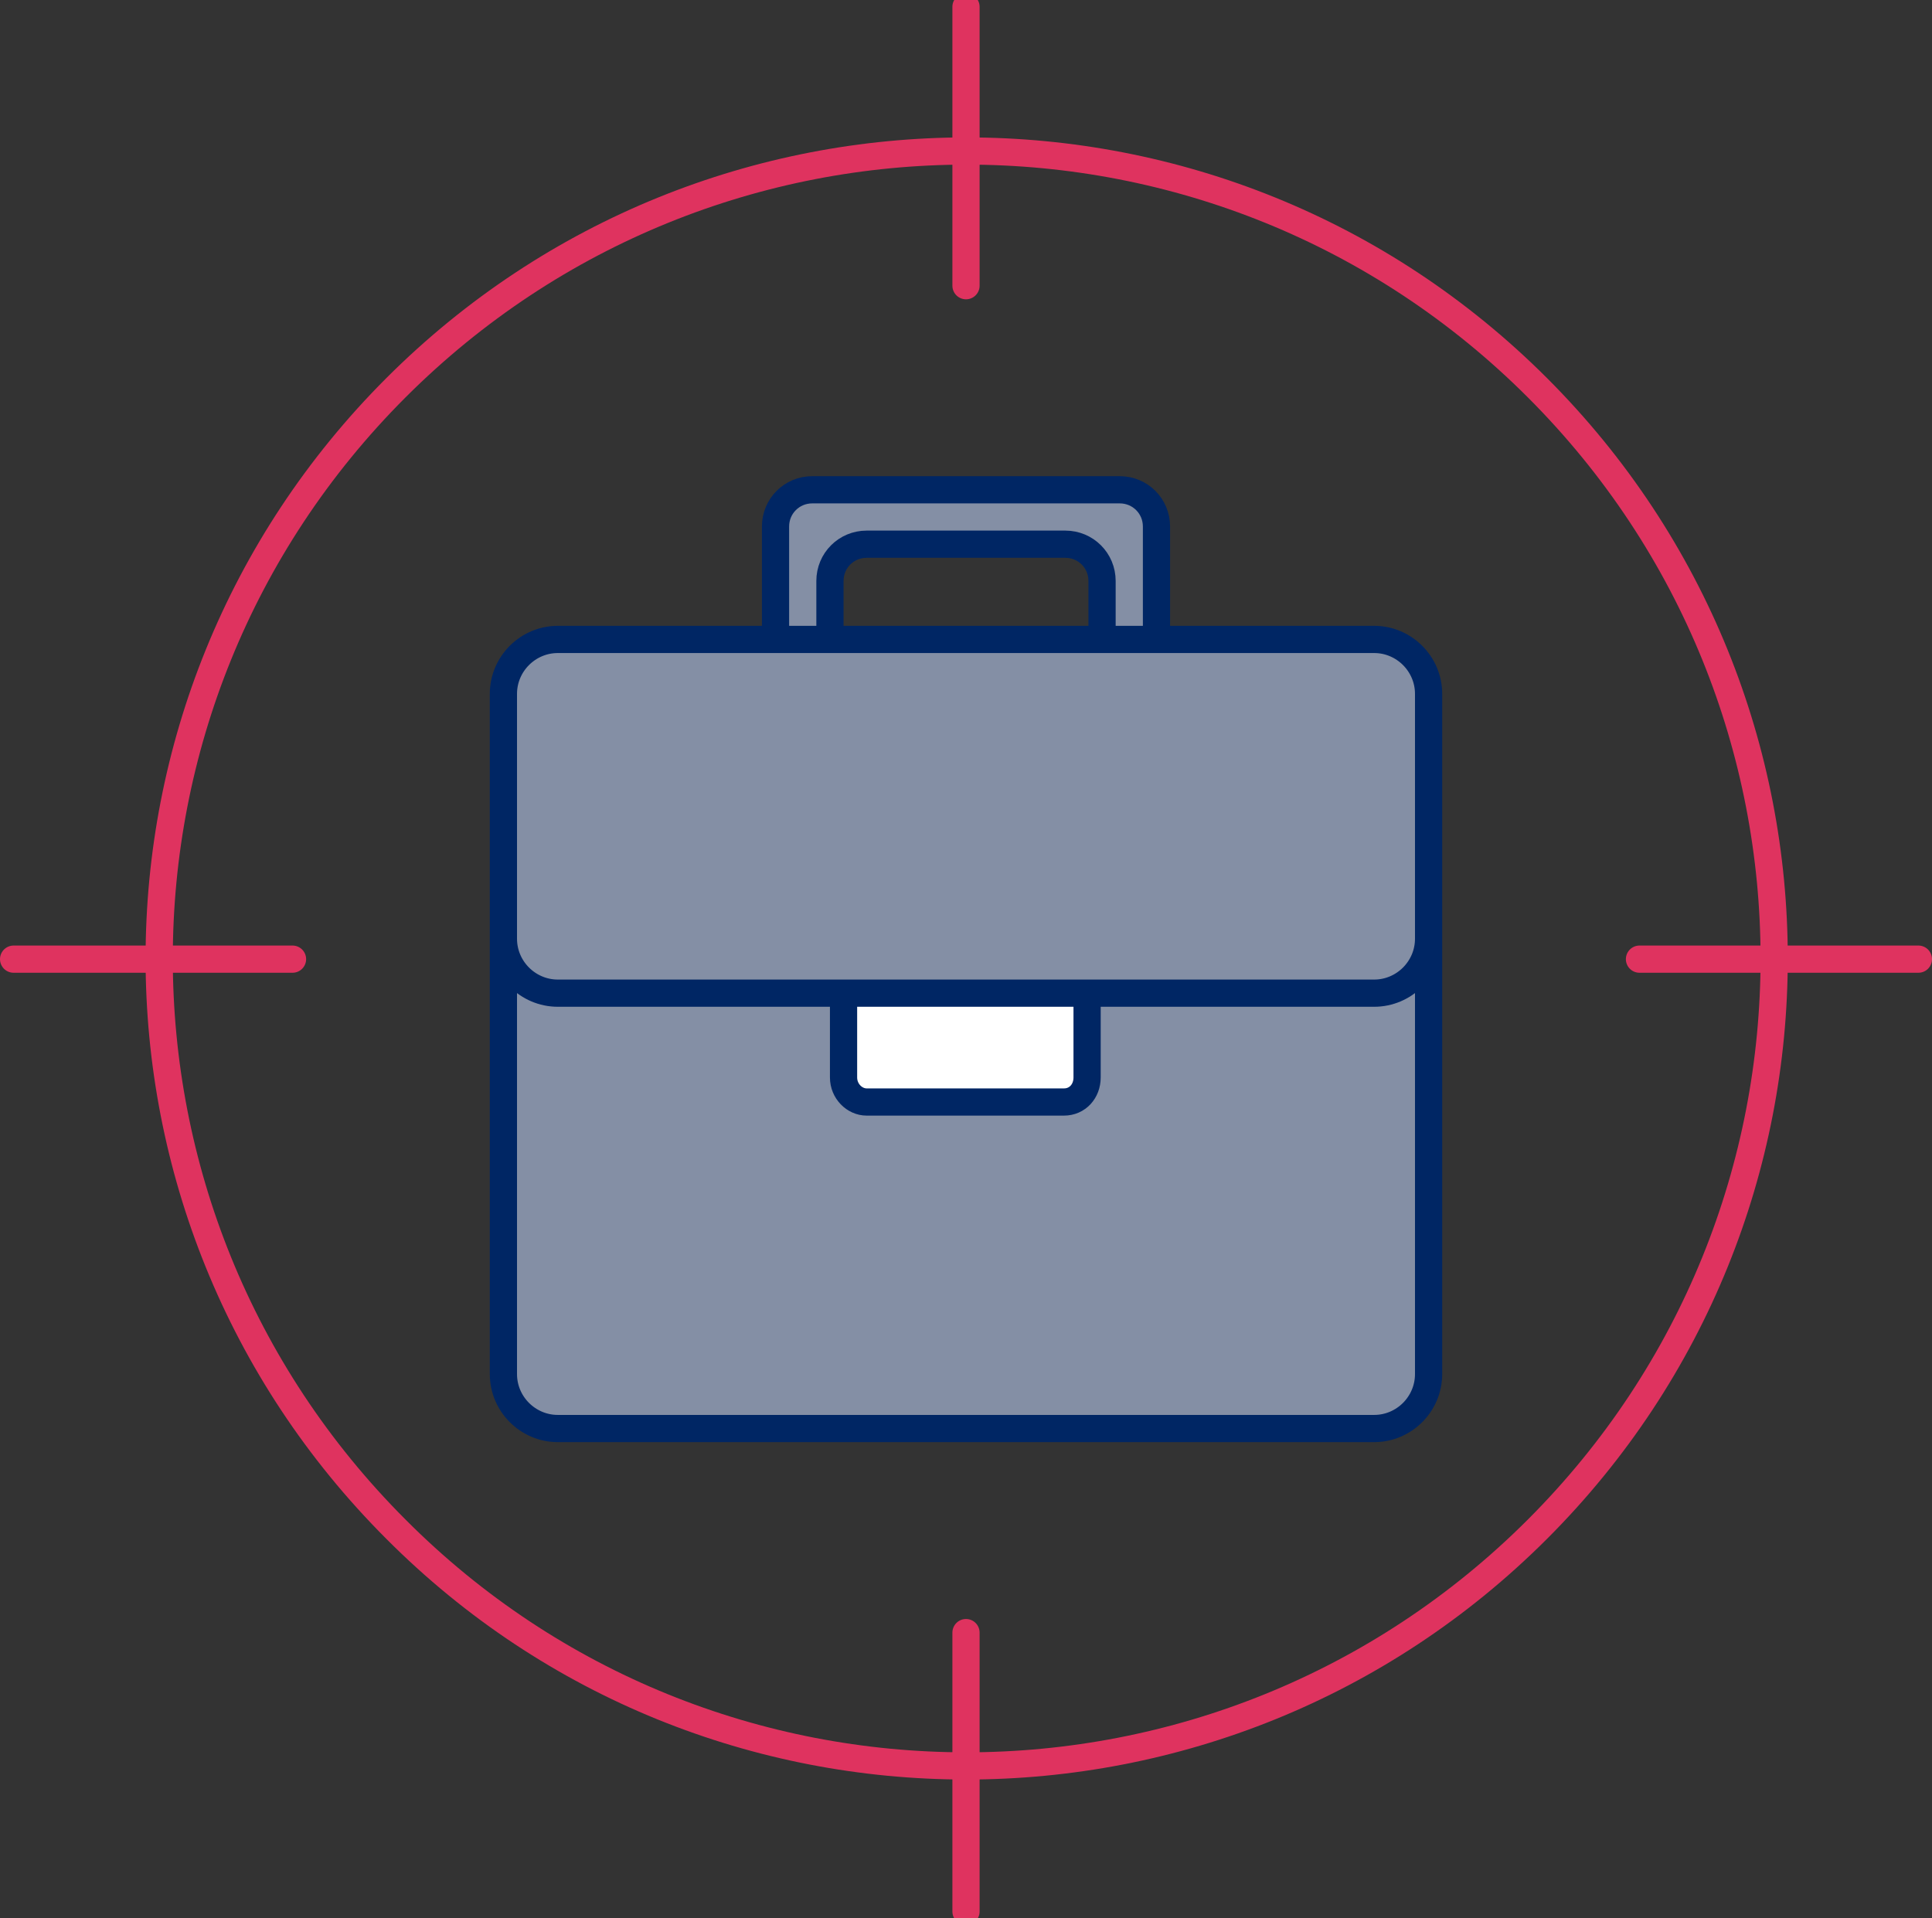 <?xml version="1.0" encoding="utf-8"?>
<!-- Generator: Adobe Illustrator 18.0.0, SVG Export Plug-In . SVG Version: 6.00 Build 0)  -->
<!DOCTYPE svg PUBLIC "-//W3C//DTD SVG 1.1//EN" "http://www.w3.org/Graphics/SVG/1.1/DTD/svg11.dtd">
<svg version="1.1" id="_x31_" xmlns="http://www.w3.org/2000/svg" xmlns:xlink="http://www.w3.org/1999/xlink" x="0px" y="0px"
	 viewBox="0 0 142 141" enable-background="new 0 0 142 141" xml:space="preserve">
<rect x="0" y="0" width="142" height="141" fill="#333333" stroke="none"/>
<path id="_x31__1_" fill="#848FA5" d="M105,69v32c0,2.2-1.8,4-4,4H41c-2.2,0-4-1.8-4-4V69c0,2.2,1.8,4,4,4h21v6.2
	c0,1,0.8,1.8,1.7,1.8h14.5c1,0,1.7-0.8,1.7-1.8V73h21C103.2,73,105,71.2,105,69z"/>
<path id="_x32_" fill="#FFFFFF" d="M80,73v6.2c0,1-0.8,1.8-1.7,1.8H63.7c-1,0-1.7-0.8-1.7-1.8V73H80z"/>
<path id="_x33_" fill="#848FA5" d="M85,38.7V47h-4v-4.3c0-1.5-1.2-2.7-2.7-2.7H63.7c-1.5,0-2.7,1.2-2.7,2.7V47h-4v-8.3
	c0-1.5,1.2-2.7,2.7-2.7h22.6C83.8,36,85,37.2,85,38.7z"/>
<path id="_x34_" fill="#848FA5" d="M105,51v18c0,2.2-1.8,4-4,4H41c-2.2,0-4-1.8-4-4V51c0-2.2,1.8-4,4-4h60C103.2,47,105,48.8,105,51
	z"/>
<path id="_x35_" fill="none" stroke="#002664" stroke-width="2" stroke-linecap="round" stroke-linejoin="round" stroke-miterlimit="10" d="
	M105,67v34c0,2.2-1.8,4-4,4H41c-2.2,0-4-1.8-4-4V67 M62,73v6.2c0,1,0.8,1.8,1.7,1.8h14.5c1,0,1.7-0.8,1.7-1.8V73 M105,69V51
	c0-2.2-1.8-4-4-4H41c-2.2,0-4,1.8-4,4v18c0,2.2,1.8,4,4,4h60C103.2,73,105,71.2,105,69z M85,47v-8.3c0-1.5-1.2-2.7-2.7-2.7H59.7
	c-1.5,0-2.7,1.2-2.7,2.7V47 M81,47v-4.3c0-1.5-1.2-2.7-2.7-2.7H63.7c-1.5,0-2.7,1.2-2.7,2.7V47"/>
<path id="_x36_" fill="none" stroke="#DF335F" stroke-width="2" stroke-linecap="round" stroke-linejoin="round" stroke-miterlimit="10" d="
	M21.5,70.5H1 M71,21V0.5 M141,70.5h-20.5 M71,140.5V120 M29.1,112.4c-23.2-23.2-23.2-60.7,0-83.9s60.7-23.2,83.9,0s23.2,60.7,0,83.9
	S52.2,135.6,29.1,112.4z"/>
</svg>
